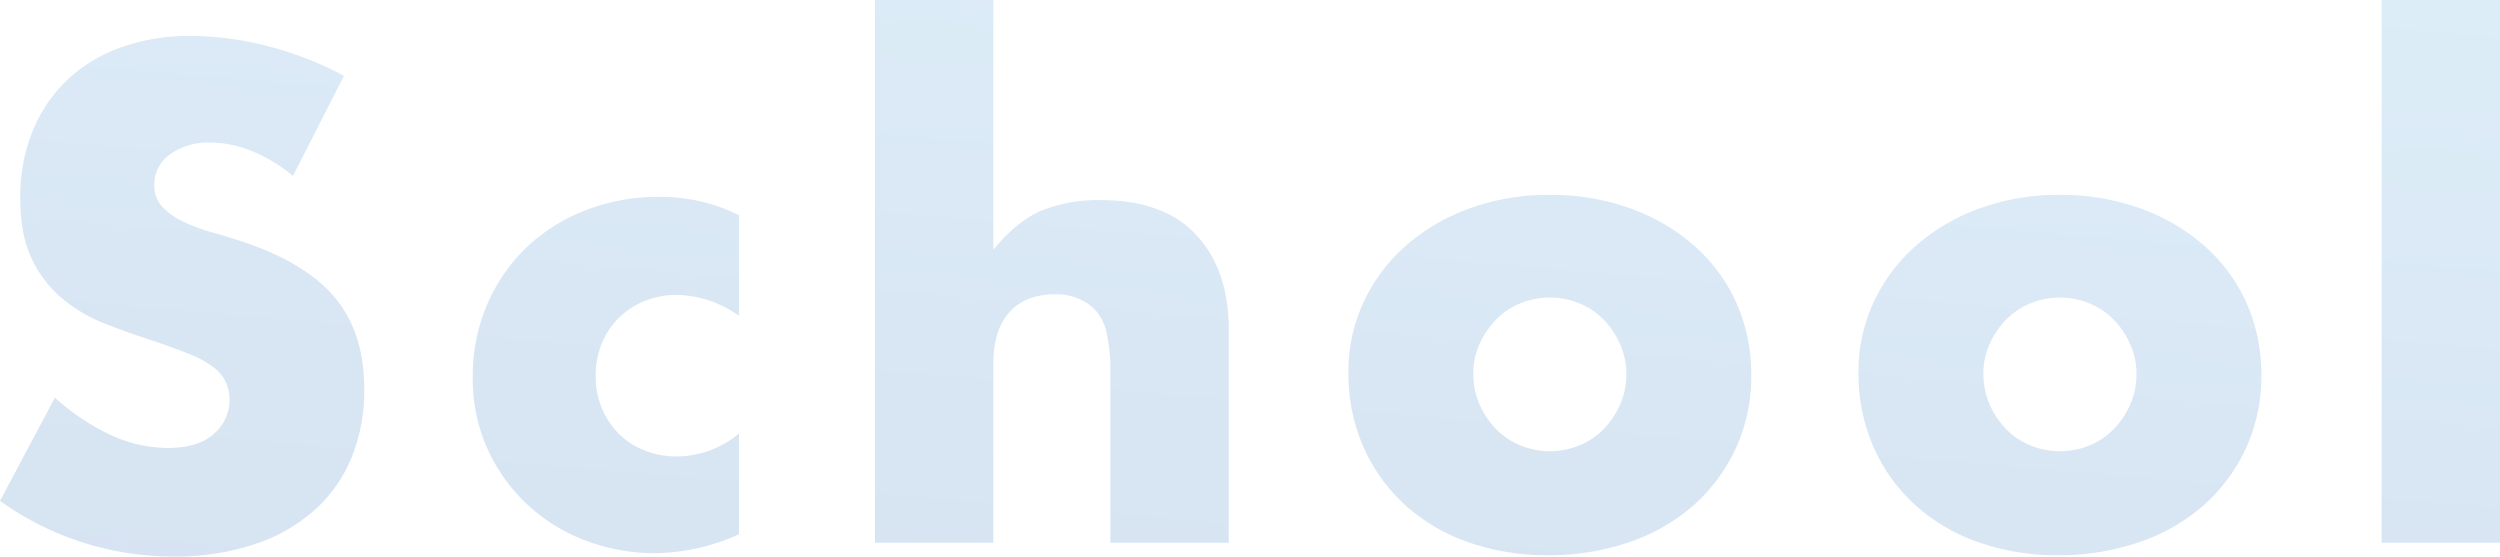 <svg xmlns="http://www.w3.org/2000/svg" xmlns:xlink="http://www.w3.org/1999/xlink" width="601.976" height="134" viewBox="0 0 601.976 134">
  <defs>
    <linearGradient id="linear-gradient" x1="0.877" y1="-0.893" x2="-0.172" y2="1.821" gradientUnits="objectBoundingBox">
      <stop offset="0" stop-color="#66c3ed"/>
      <stop offset="1" stop-color="#2054a9"/>
    </linearGradient>
  </defs>
  <path id="Path_274" data-name="Path 274" d="M74.143-24.043a38.111,38.111,0,0,0-10.078-6.062A26.761,26.761,0,0,0,54.3-32.073a15.841,15.841,0,0,0-9.763,2.834,8.831,8.831,0,0,0-3.779,7.4,7.362,7.362,0,0,0,1.89,5.2,16.466,16.466,0,0,0,4.96,3.543,42.453,42.453,0,0,0,6.928,2.6Q58.4-9.4,62.176-8.139,77.292-3.1,84.3,5.324T91.306,27.29a42.764,42.764,0,0,1-3.071,16.533A34.5,34.5,0,0,1,79.26,56.5a41.414,41.414,0,0,1-14.486,8.188A60.33,60.33,0,0,1,45.327,67.6,71.518,71.518,0,0,1,3.6,54.216L16.827,29.337a53.654,53.654,0,0,0,13.7,9.133A32.927,32.927,0,0,0,43.91,41.461q7.558,0,11.259-3.464a10.732,10.732,0,0,0,2.756-12.518,10.06,10.06,0,0,0-3.149-3.622,25.24,25.24,0,0,0-5.747-3.071q-3.543-1.417-8.582-3.149-5.984-1.89-11.731-4.173A36.913,36.913,0,0,1,18.48,5.4a28.171,28.171,0,0,1-7.243-9.526Q8.481-9.871,8.481-18.689a42.077,42.077,0,0,1,2.913-15.982,35.517,35.517,0,0,1,8.188-12.282,36.5,36.5,0,0,1,12.912-7.952A48.809,48.809,0,0,1,49.579-57.74,74.782,74.782,0,0,1,68-55.3a81.256,81.256,0,0,1,18.423,7.165Zm107.389,33.7a26.368,26.368,0,0,0-14.959-5.039,20.372,20.372,0,0,0-7.637,1.417,18.927,18.927,0,0,0-6.22,4.015,18.467,18.467,0,0,0-4.173,6.141,20.26,20.26,0,0,0-1.5,7.952,19.84,19.84,0,0,0,1.5,7.794,19.077,19.077,0,0,0,4.094,6.141,17.9,17.9,0,0,0,6.22,4.015,20.983,20.983,0,0,0,7.716,1.417A23.564,23.564,0,0,0,181.532,38V62.246a50.412,50.412,0,0,1-20,4.566,47.225,47.225,0,0,1-16.77-2.992,42.558,42.558,0,0,1-14.014-8.582,42.139,42.139,0,0,1-9.684-13.384,40.8,40.8,0,0,1-3.622-17.4A43.5,43.5,0,0,1,120.909,6.9a42.047,42.047,0,0,1,9.448-13.7,42.756,42.756,0,0,1,14.25-8.975A48.268,48.268,0,0,1,162.322-19a42.35,42.35,0,0,1,19.21,4.409ZM214.284-66.4h28.5V-6.25q5.826-7.086,11.81-9.526a36.947,36.947,0,0,1,14.014-2.441q15.274,0,23.068,8.424t7.794,22.753V64.293h-28.5V23.511a42.237,42.237,0,0,0-.945-9.92,11.541,11.541,0,0,0-3.149-5.826,13.392,13.392,0,0,0-9.133-3.307q-7.243,0-11.1,4.33t-3.858,12.361V64.293h-28.5ZM358.361,23.511a18.3,18.3,0,0,0,1.5,7.479,20.04,20.04,0,0,0,3.936,5.9,17.318,17.318,0,0,0,5.826,3.937,18.819,18.819,0,0,0,14.329,0,17.317,17.317,0,0,0,5.826-3.937,20.036,20.036,0,0,0,3.937-5.9,17.912,17.912,0,0,0,1.5-7.322,17.532,17.532,0,0,0-1.5-7.165,20.036,20.036,0,0,0-3.937-5.9,17.317,17.317,0,0,0-5.826-3.937,18.819,18.819,0,0,0-14.329,0,17.318,17.318,0,0,0-5.826,3.937,20.356,20.356,0,0,0-3.936,5.826A16.99,16.99,0,0,0,358.361,23.511ZM328.286,23.2a39.307,39.307,0,0,1,3.622-16.77A41.19,41.19,0,0,1,341.985-7.116a47.916,47.916,0,0,1,15.353-9.054,55.405,55.405,0,0,1,19.447-3.307,56.144,56.144,0,0,1,19.289,3.228A47.749,47.749,0,0,1,411.5-7.273a40.262,40.262,0,0,1,10.156,13.7,41.863,41.863,0,0,1,3.622,17.557,41.1,41.1,0,0,1-3.7,17.557,41.671,41.671,0,0,1-10.156,13.7,45.486,45.486,0,0,1-15.51,8.9,59.283,59.283,0,0,1-19.6,3.149,56.73,56.73,0,0,1-19.21-3.149,44.338,44.338,0,0,1-15.2-8.975,41.645,41.645,0,0,1-10-13.935A43.727,43.727,0,0,1,328.286,23.2Zm152.9.315a18.3,18.3,0,0,0,1.5,7.479,20.039,20.039,0,0,0,3.937,5.9,17.318,17.318,0,0,0,5.826,3.937,18.819,18.819,0,0,0,14.329,0,17.317,17.317,0,0,0,5.826-3.937,20.038,20.038,0,0,0,3.937-5.9,17.911,17.911,0,0,0,1.5-7.322,17.53,17.53,0,0,0-1.5-7.165,20.038,20.038,0,0,0-3.937-5.9,17.317,17.317,0,0,0-5.826-3.937,18.819,18.819,0,0,0-14.329,0,17.318,17.318,0,0,0-5.826,3.937,20.355,20.355,0,0,0-3.937,5.826A16.99,16.99,0,0,0,481.182,23.511ZM451.106,23.2a39.308,39.308,0,0,1,3.622-16.77A41.19,41.19,0,0,1,464.806-7.116a47.915,47.915,0,0,1,15.352-9.054A55.405,55.405,0,0,1,499.6-19.476a56.143,56.143,0,0,1,19.289,3.228,47.745,47.745,0,0,1,15.431,8.975,40.261,40.261,0,0,1,10.156,13.7A41.862,41.862,0,0,1,548.1,23.983a41.106,41.106,0,0,1-3.7,17.557,41.675,41.675,0,0,1-10.156,13.7,45.486,45.486,0,0,1-15.51,8.9,59.283,59.283,0,0,1-19.6,3.149,56.731,56.731,0,0,1-19.21-3.149,44.341,44.341,0,0,1-15.2-8.975,41.648,41.648,0,0,1-10-13.935A43.729,43.729,0,0,1,451.106,23.2Zm154.47-89.6V64.293h-28.5V-66.4Z" transform="translate(-3.6 66.4)" opacity="0.2" fill="url(#linear-gradient)"/>
</svg>
